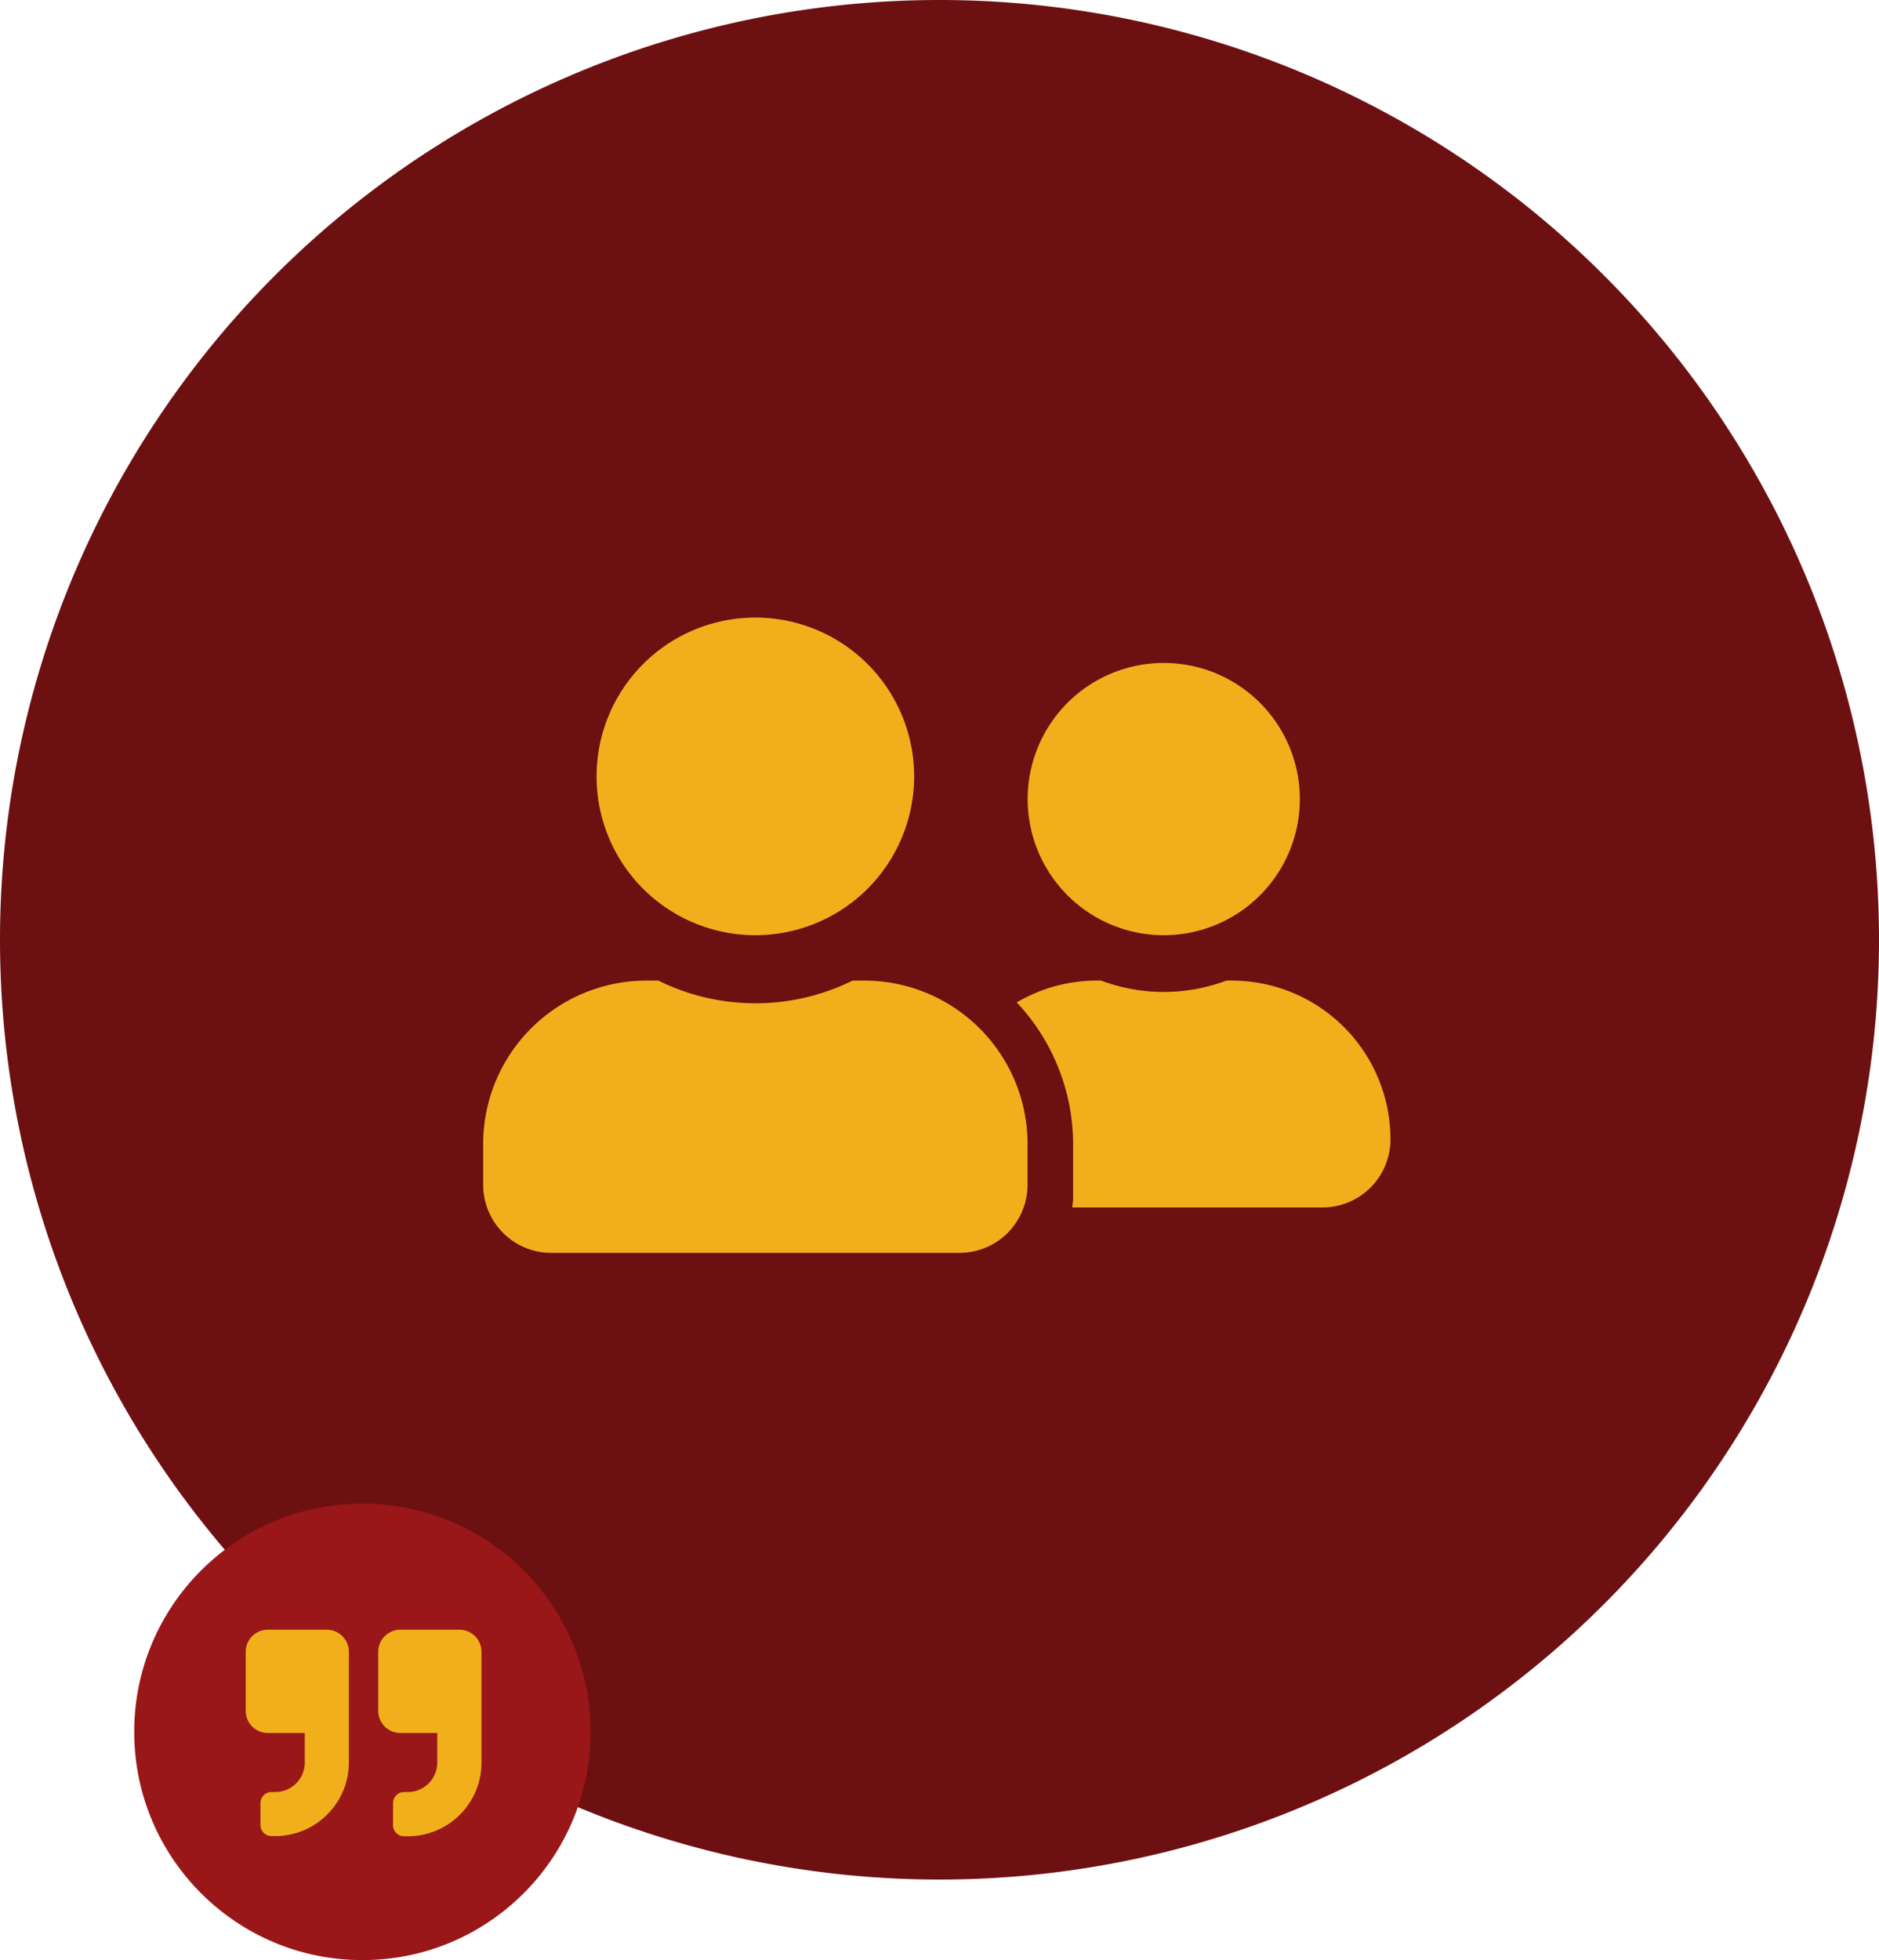 <svg xmlns="http://www.w3.org/2000/svg" width="70" height="73" viewBox="0 0 70 73"><g id="bg-48" transform="translate(-296 -305)"><path id="Caminho_644" data-name="Caminho 644" d="M35,0A35,35,0,1,1,0,35,35,35,0,0,1,35,0Z" transform="translate(296 305)" fill="#6d1012"></path><circle id="Elipse_26" data-name="Elipse 26" cx="8.5" cy="8.5" r="8.5" transform="translate(301 361)" fill="#991719"></circle><path id="Icon_awesome-quote-right" data-name="Icon awesome-quote-right" d="M7.96,2.25h-2.2a.824.824,0,0,0-.823.823v2.2a.824.824,0,0,0,.823.823H7.136v1.1a1.1,1.1,0,0,1-1.1,1.1H5.9a.411.411,0,0,0-.412.412v.823a.411.411,0,0,0,.412.412h.137A2.744,2.744,0,0,0,8.783,7.19V3.073A.824.824,0,0,0,7.96,2.25Zm-4.94,0H.823A.824.824,0,0,0,0,3.073v2.2a.824.824,0,0,0,.823.823H2.2v1.1a1.1,1.1,0,0,1-1.1,1.1H.961A.411.411,0,0,0,.549,8.7v.823a.411.411,0,0,0,.412.412H1.1A2.744,2.744,0,0,0,3.843,7.19V3.073A.824.824,0,0,0,3.019,2.25Z" transform="translate(305.154 363.445)" fill="#f1af1c"></path><path id="Icon_awesome-user-friends" data-name="Icon awesome-user-friends" d="M10.14,14.08A5.915,5.915,0,1,0,4.225,8.165,5.912,5.912,0,0,0,10.14,14.08ZM14.2,15.77h-.438a8.167,8.167,0,0,1-7.236,0H6.084A6.086,6.086,0,0,0,0,21.855v1.521a2.536,2.536,0,0,0,2.535,2.535h15.21a2.536,2.536,0,0,0,2.535-2.535V21.855A6.086,6.086,0,0,0,14.2,15.77Zm11.154-1.69a5.07,5.07,0,1,0-5.07-5.07A5.071,5.071,0,0,0,25.351,14.08Zm2.535,1.69h-.2a6.66,6.66,0,0,1-4.669,0h-.2a5.866,5.866,0,0,0-2.942.813,7.729,7.729,0,0,1,2.1,5.271v2.028c0,.116-.026.227-.032.338h9.327A2.536,2.536,0,0,0,33.8,21.686a5.912,5.912,0,0,0-5.915-5.915Z" transform="translate(314 325.75)" fill="#f1af1c"></path></g></svg>